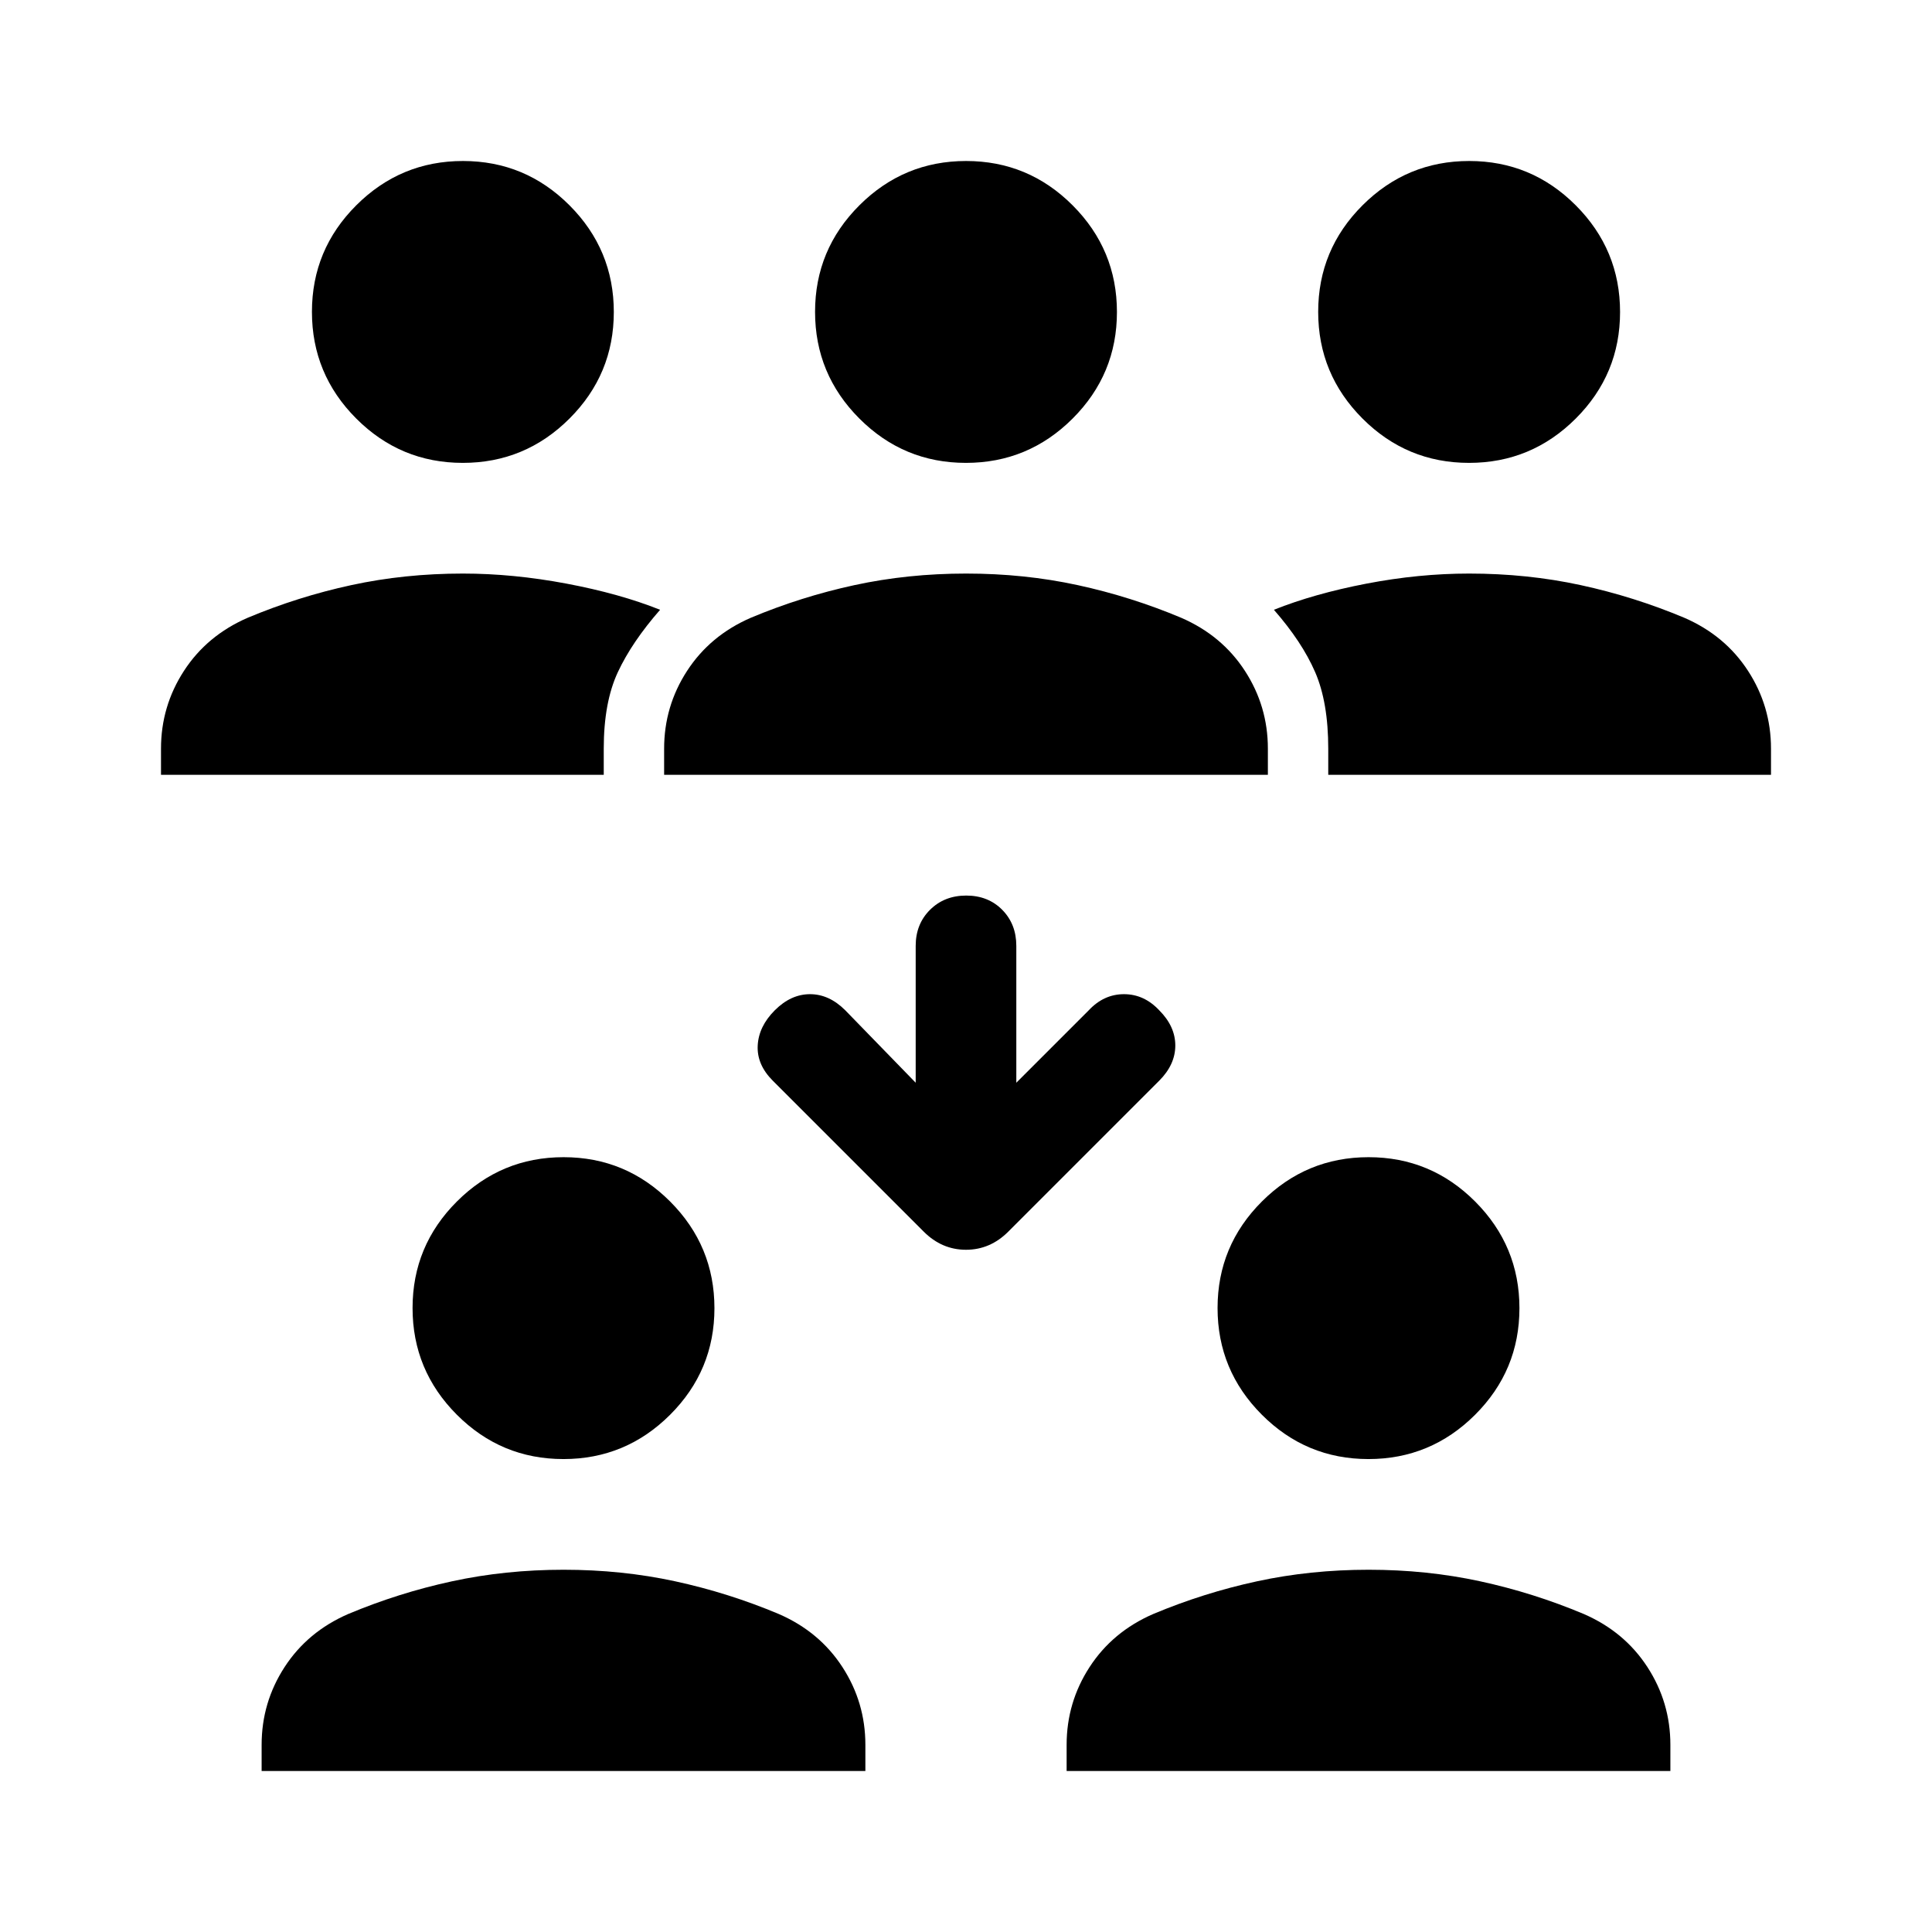 <svg xmlns="http://www.w3.org/2000/svg" height="48" viewBox="0 -960 960 960" width="48"><path d="M130-80v-13q0-21.081 11.408-38.649Q152.816-149.216 173-158q25.078-10.522 51.603-16.261Q251.128-180 280.064-180t55.417 5.739Q361.963-168.522 387-158q20.184 8.784 31.592 26.351Q430-114.081 430-93v13H130Zm400 0v-13q0-21.081 11.408-38.649Q552.816-149.216 573-158q25.078-10.522 51.603-16.261Q651.128-180 680.064-180t55.417 5.739Q761.963-168.522 787-158q20.184 8.784 31.592 26.351Q830-114.081 830-93v13H530ZM279.956-235Q249-235 227-257.044q-22-22.045-22-53Q205-341 227.044-363q22.045-22 53-22Q311-385 333-362.956q22 22.045 22 53Q355-279 332.956-257q-22.045 22-53 22Zm400 0Q649-235 627-257.044q-22-22.045-22-53Q605-341 627.044-363q22.045-22 53-22Q711-385 733-362.956q22 22.045 22 53Q755-279 732.956-257q-22.045 22-53 22ZM505-422l36-36q7.5-8 17.5-8t17.5 8q8 8 8 17.5t-8 17.5l-75 75q-9 9-21 9t-21-9l-75-75q-8-8-7.5-17.5T385-458q8-8 17.5-8t17.5 8l35 36v-68q0-10.833 7.116-17.917 7.117-7.083 18-7.083Q491-515 498-507.917q7 7.084 7 17.917v68ZM80-575v-13q0-21.081 11.408-38.649Q102.816-644.216 123-653q25.063-10.522 51.572-16.261Q201.081-675 230-675q25 0 51.5 5t46.5 13q-14 16-21 31t-7 38v13H80Zm250 0v-13q0-21.081 11.408-38.649Q352.816-644.216 373-653q25.078-10.522 51.603-16.261Q451.128-675 480.064-675t55.417 5.739Q561.963-663.522 587-653q20.184 8.784 31.592 26.351Q630-609.081 630-588v13H330Zm330 0v-13q0-23-6.5-38T633-657q20-8 46-13t51-5q28.919 0 55.428 5.739Q811.937-663.522 837-653q20.184 8.784 31.592 26.351Q880-609.081 880-588v13H660ZM229.956-730Q199-730 177-752.044q-22-22.045-22-53Q155-836 177.044-858q22.045-22 53-22Q261-880 283-857.956q22 22.045 22 53Q305-774 282.956-752q-22.045 22-53 22Zm250 0Q449-730 427-752.044q-22-22.045-22-53Q405-836 427.044-858q22.045-22 53-22Q511-880 533-857.956q22 22.045 22 53Q555-774 532.956-752q-22.045 22-53 22Zm250 0Q699-730 677-752.044q-22-22.045-22-53Q655-836 677.044-858q22.045-22 53-22Q761-880 783-857.956q22 22.045 22 53Q805-774 782.956-752q-22.045 22-53 22Z"/></svg>